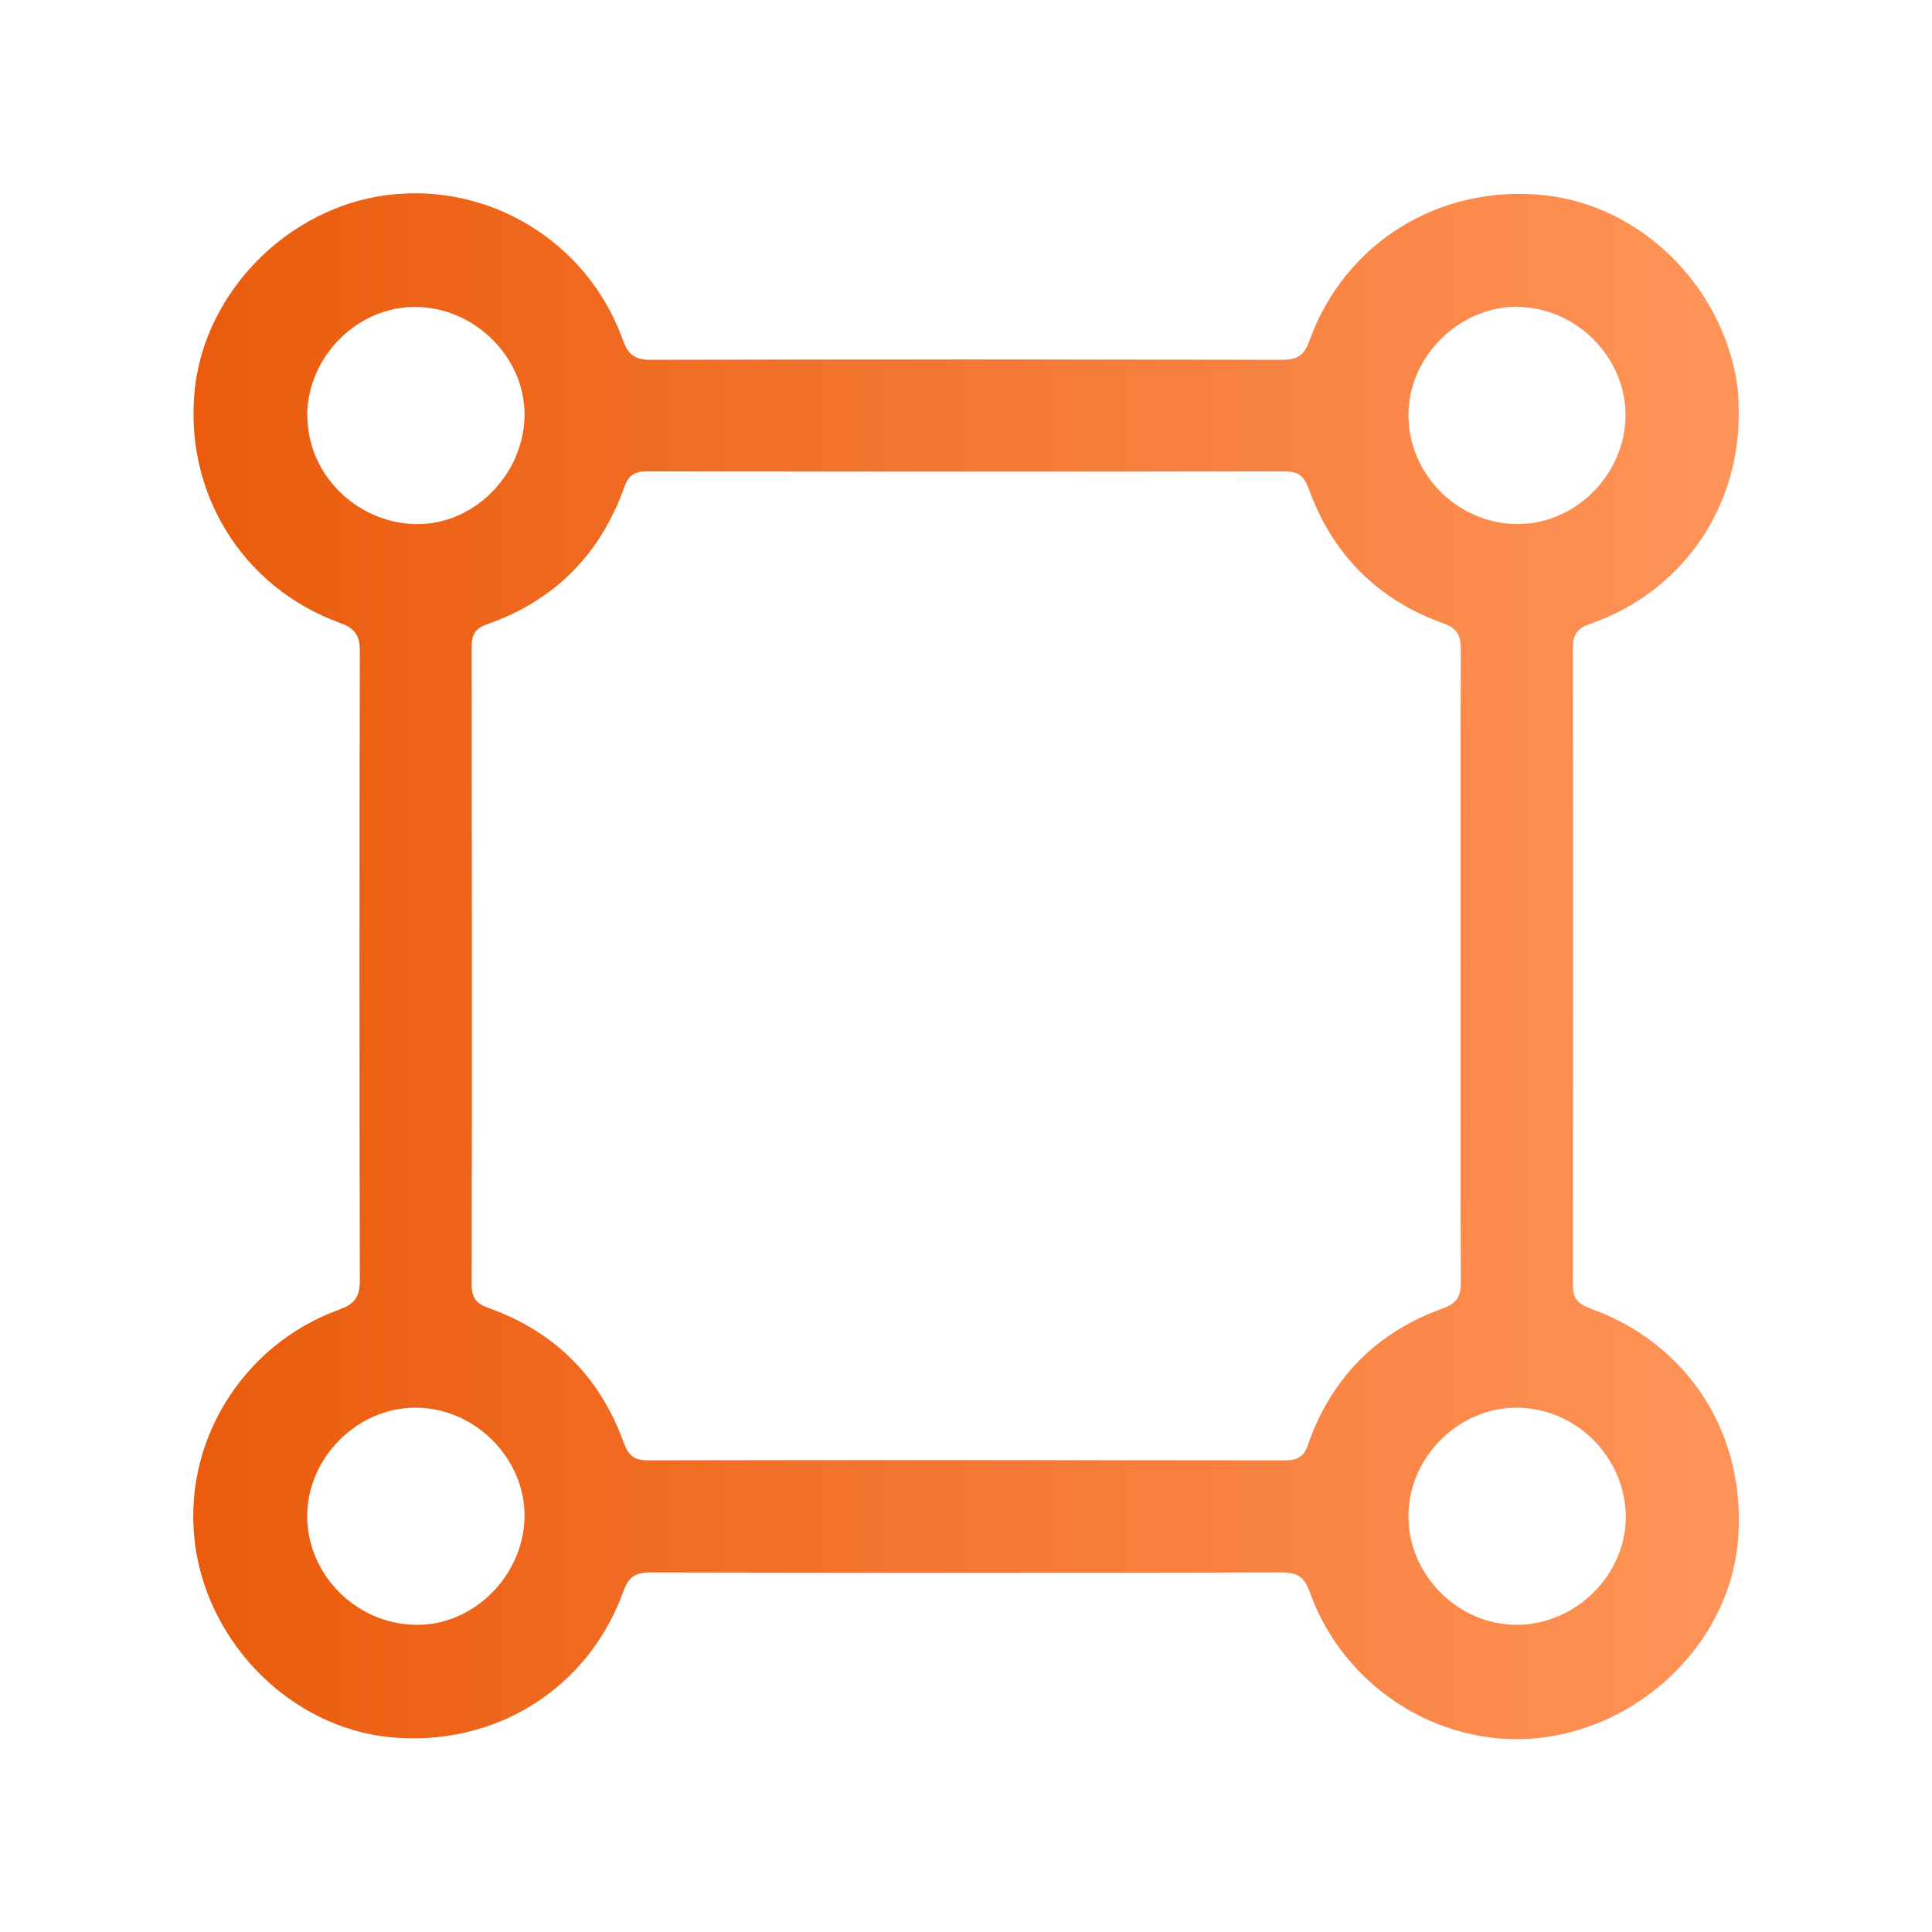 <svg width="96" height="96" viewBox="0 0 96 96" fill="none" xmlns="http://www.w3.org/2000/svg">
<g clip-path="url(#clip0_2298_564)">
<path d="M78.984 64.992C78.36 64.776 78.156 64.476 78.156 63.828C78.168 53.292 78.18 42.744 78.156 32.208C78.156 31.512 78.384 31.212 79.032 30.996C83.52 29.424 86.376 25.356 86.4 20.628C86.376 20.148 86.4 19.656 86.328 19.176C85.632 14.232 81.516 10.176 76.692 9.696C71.496 9.168 66.816 12.072 65.064 16.932C64.812 17.64 64.476 17.88 63.72 17.88C53.256 17.856 42.804 17.856 32.34 17.88C31.548 17.88 31.212 17.628 30.948 16.884C29.184 12 24.3 9.036 19.212 9.696C14.316 10.332 10.224 14.46 9.684 19.296C9.12 24.444 12.024 29.184 16.884 30.948C17.616 31.212 17.88 31.548 17.88 32.34C17.856 42.768 17.856 53.196 17.88 63.624C17.88 64.44 17.628 64.8 16.848 65.076C11.964 66.852 8.988 71.796 9.708 76.836C10.404 81.768 14.52 85.824 19.344 86.316C24.528 86.844 29.22 83.952 30.972 79.08C31.224 78.372 31.56 78.132 32.316 78.132C42.78 78.156 53.232 78.156 63.696 78.132C64.5 78.132 64.824 78.384 65.088 79.128C66.852 84.036 71.892 87.06 76.908 86.304C81.876 85.548 85.908 81.432 86.352 76.632C86.844 71.376 83.94 66.756 78.984 65.004V64.992ZM75.372 15.252C78.3 15.252 80.796 17.748 80.772 20.664C80.748 23.604 78.24 26.088 75.336 26.04C72.42 25.992 70.008 23.58 69.984 20.664C69.96 17.76 72.456 15.252 75.372 15.24V15.252ZM15.264 20.628C15.288 17.688 17.796 15.204 20.7 15.252C23.652 15.3 26.124 17.82 26.064 20.7C25.992 23.664 23.46 26.136 20.592 26.04C17.652 25.944 15.252 23.508 15.276 20.628H15.264ZM20.604 80.736C17.676 80.664 15.276 78.24 15.264 75.348C15.264 72.432 17.76 69.924 20.676 69.948C23.616 69.96 26.1 72.48 26.064 75.372C26.016 78.324 23.496 80.808 20.616 80.736H20.604ZM65.016 71.748C64.8 72.372 64.488 72.564 63.84 72.564C53.292 72.552 42.756 72.54 32.208 72.564C31.512 72.564 31.224 72.324 30.996 71.688C29.808 68.412 27.564 66.168 24.276 64.992C23.676 64.776 23.436 64.5 23.436 63.84C23.46 53.268 23.448 42.708 23.436 32.136C23.436 31.536 23.604 31.236 24.204 31.02C27.552 29.844 29.832 27.552 31.02 24.204C31.236 23.616 31.524 23.424 32.136 23.424C42.708 23.436 53.28 23.436 63.852 23.424C64.512 23.424 64.788 23.652 65.016 24.252C66.192 27.528 68.436 29.796 71.712 30.972C72.42 31.224 72.588 31.584 72.588 32.28C72.564 37.524 72.576 42.756 72.576 48C72.576 53.244 72.564 58.476 72.588 63.72C72.588 64.428 72.384 64.764 71.688 65.016C68.412 66.192 66.168 68.46 65.004 71.748H65.016ZM75.396 80.736C72.48 80.76 69.972 78.264 69.984 75.336C69.984 72.408 72.492 69.912 75.408 69.948C78.324 69.984 80.724 72.384 80.784 75.3C80.832 78.192 78.348 80.712 75.408 80.736H75.396Z" fill="url(#paint0_linear_2298_564)"/>
</g>
<defs>
<linearGradient id="paint0_linear_2298_564" x1="9.6" y1="48" x2="86.4" y2="48" gradientUnits="userSpaceOnUse">
<stop stop-color="#EA5B0C"/>
<stop offset="1" stop-color="#FF9459"/>
</linearGradient>
<clipPath id="clip0_2298_564">
<rect width="96" height="96" fill="white"/>
</clipPath>
</defs>
</svg>
